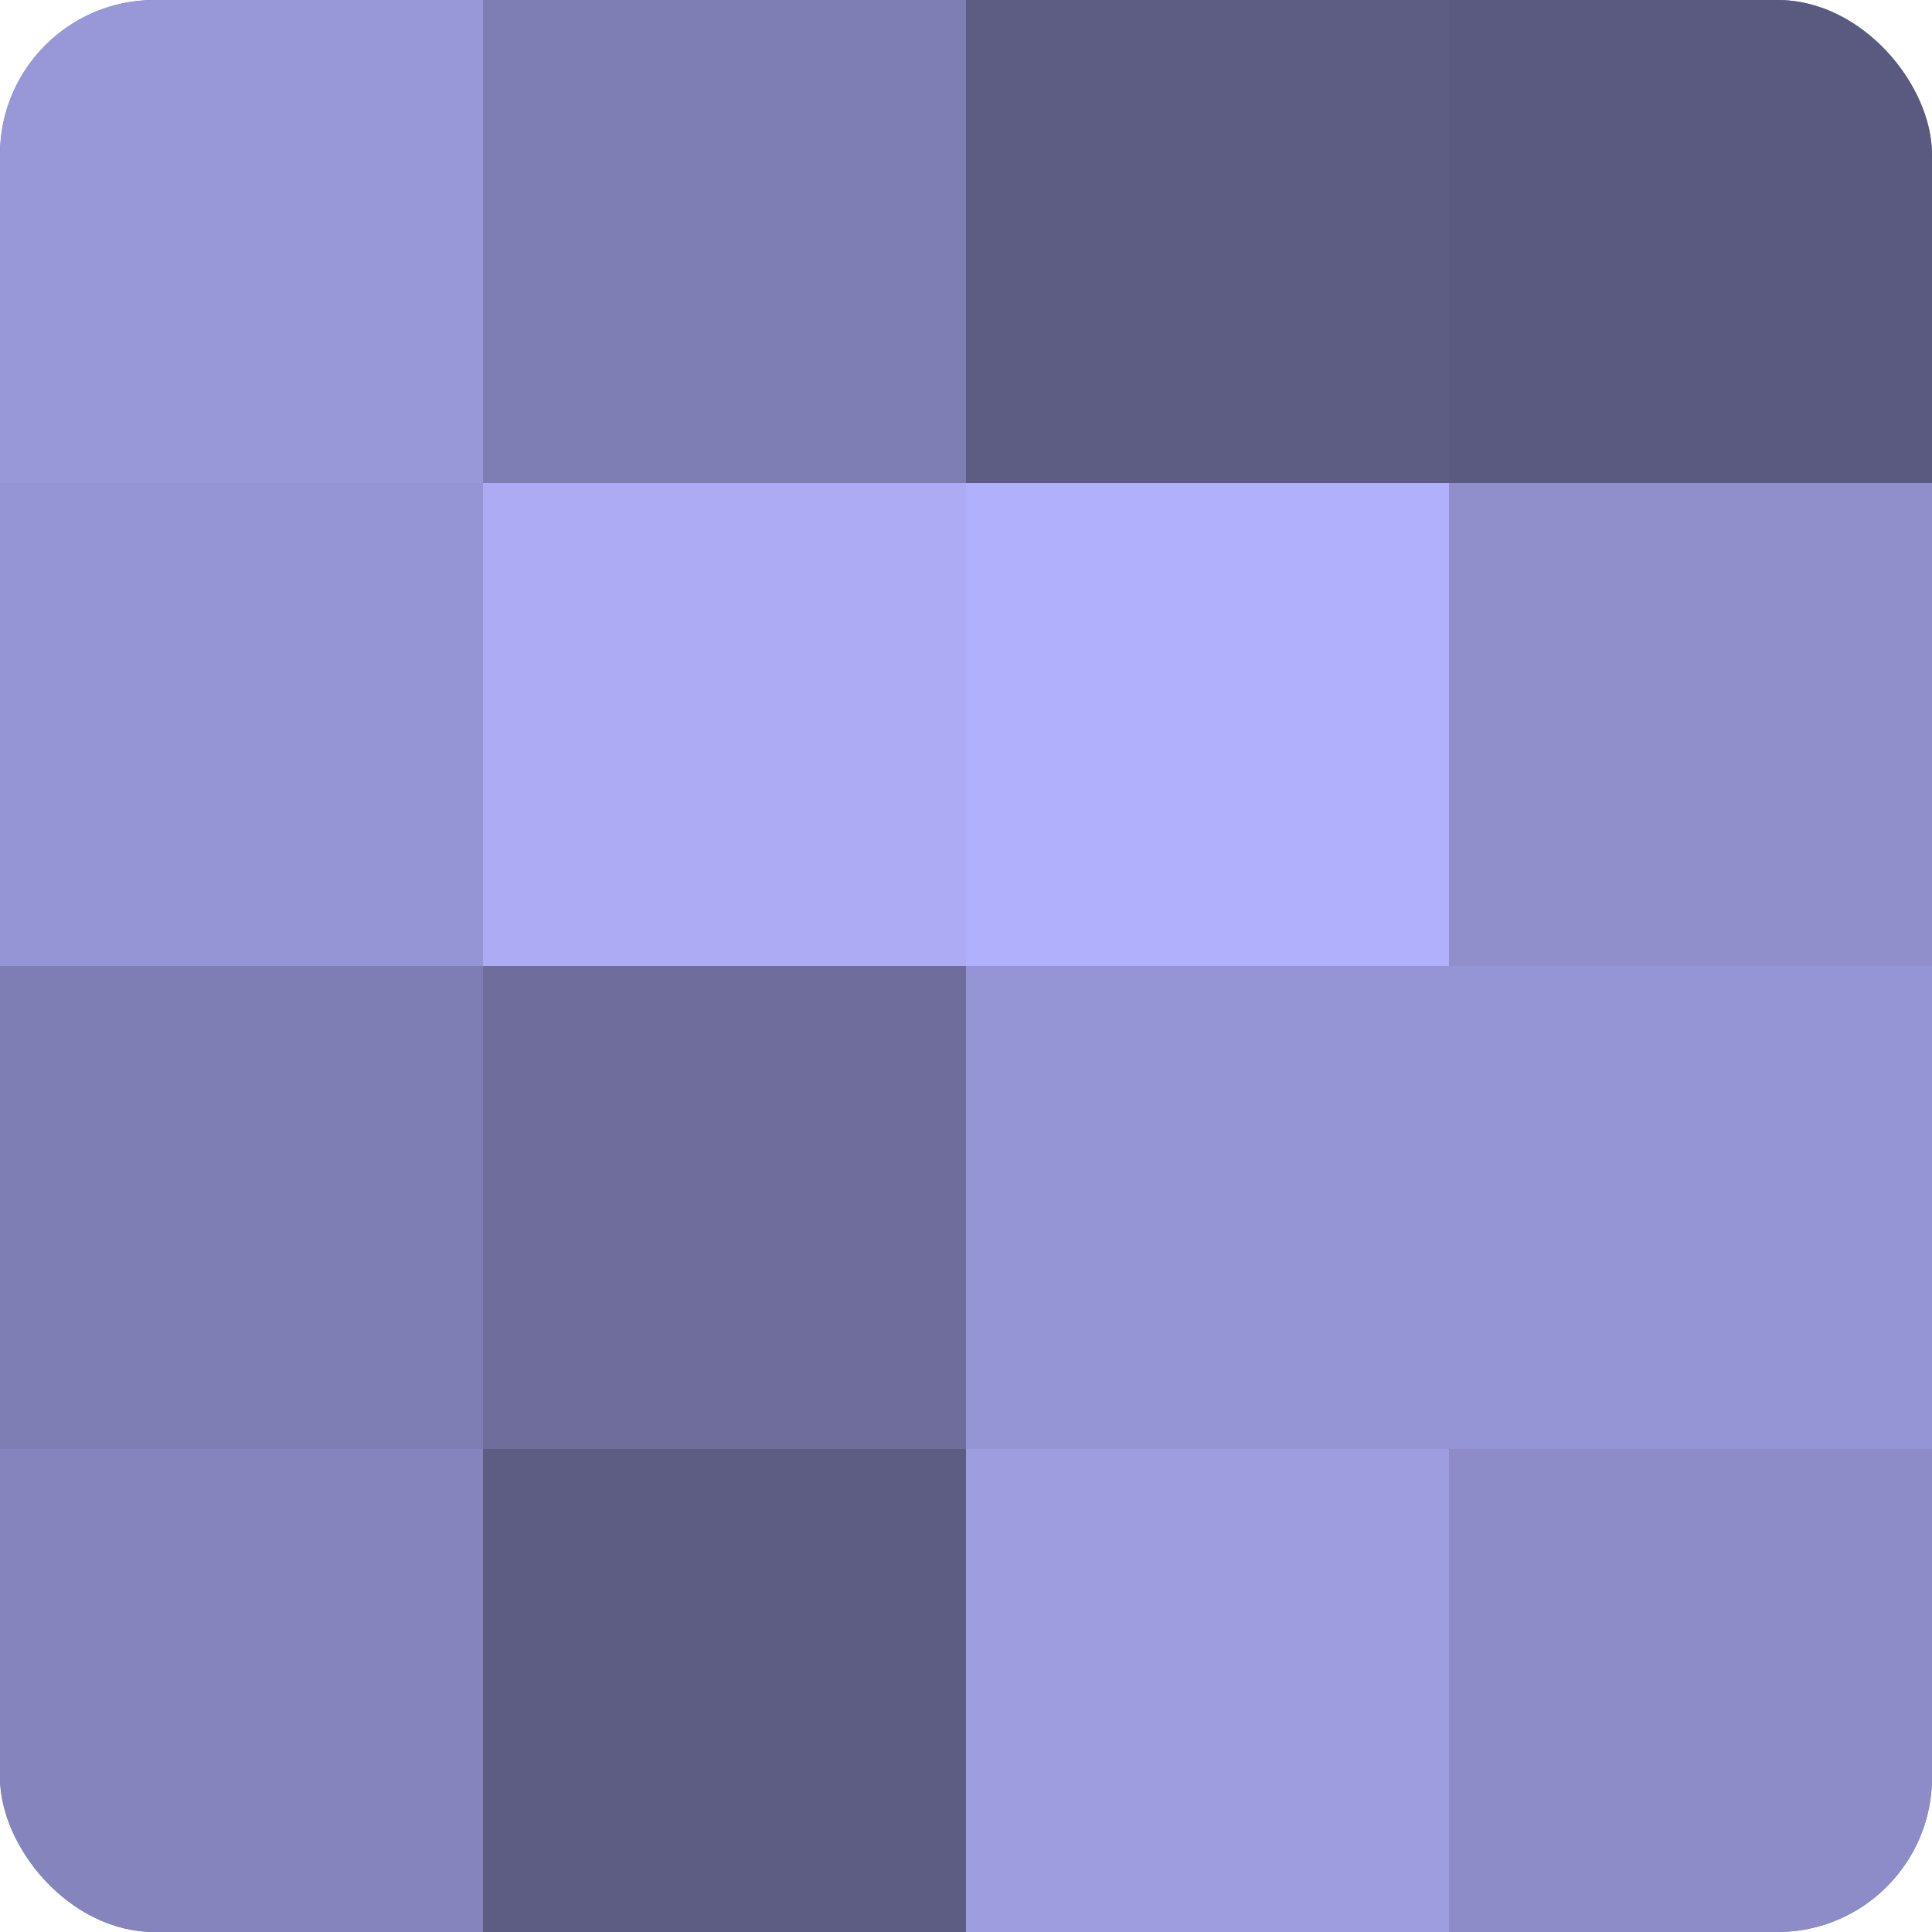 <?xml version="1.0" encoding="UTF-8"?>
<svg xmlns="http://www.w3.org/2000/svg" width="60" height="60" viewBox="0 0 100 100" preserveAspectRatio="xMidYMid meet"><defs><clipPath id="c" width="100" height="100"><rect width="100" height="100" rx="8" ry="8"/></clipPath></defs><g clip-path="url(#c)"><rect width="100" height="100" fill="#7170a0"/><rect width="25" height="25" fill="#9897d8"/><rect y="25" width="25" height="25" fill="#9594d4"/><rect y="50" width="25" height="25" fill="#7f7eb4"/><rect y="75" width="25" height="25" fill="#8584bc"/><rect x="25" width="25" height="25" fill="#7f7eb4"/><rect x="25" y="25" width="25" height="25" fill="#acabf4"/><rect x="25" y="50" width="25" height="25" fill="#6e6d9c"/><rect x="25" y="75" width="25" height="25" fill="#5d5d84"/><rect x="50" width="25" height="25" fill="#5d5d84"/><rect x="50" y="25" width="25" height="25" fill="#b1b0fc"/><rect x="50" y="50" width="25" height="25" fill="#9594d4"/><rect x="50" y="75" width="25" height="25" fill="#9e9de0"/><rect x="75" width="25" height="25" fill="#5a5a80"/><rect x="75" y="25" width="25" height="25" fill="#908fcc"/><rect x="75" y="50" width="25" height="25" fill="#9594d4"/><rect x="75" y="75" width="25" height="25" fill="#8d8cc8"/></g></svg>
